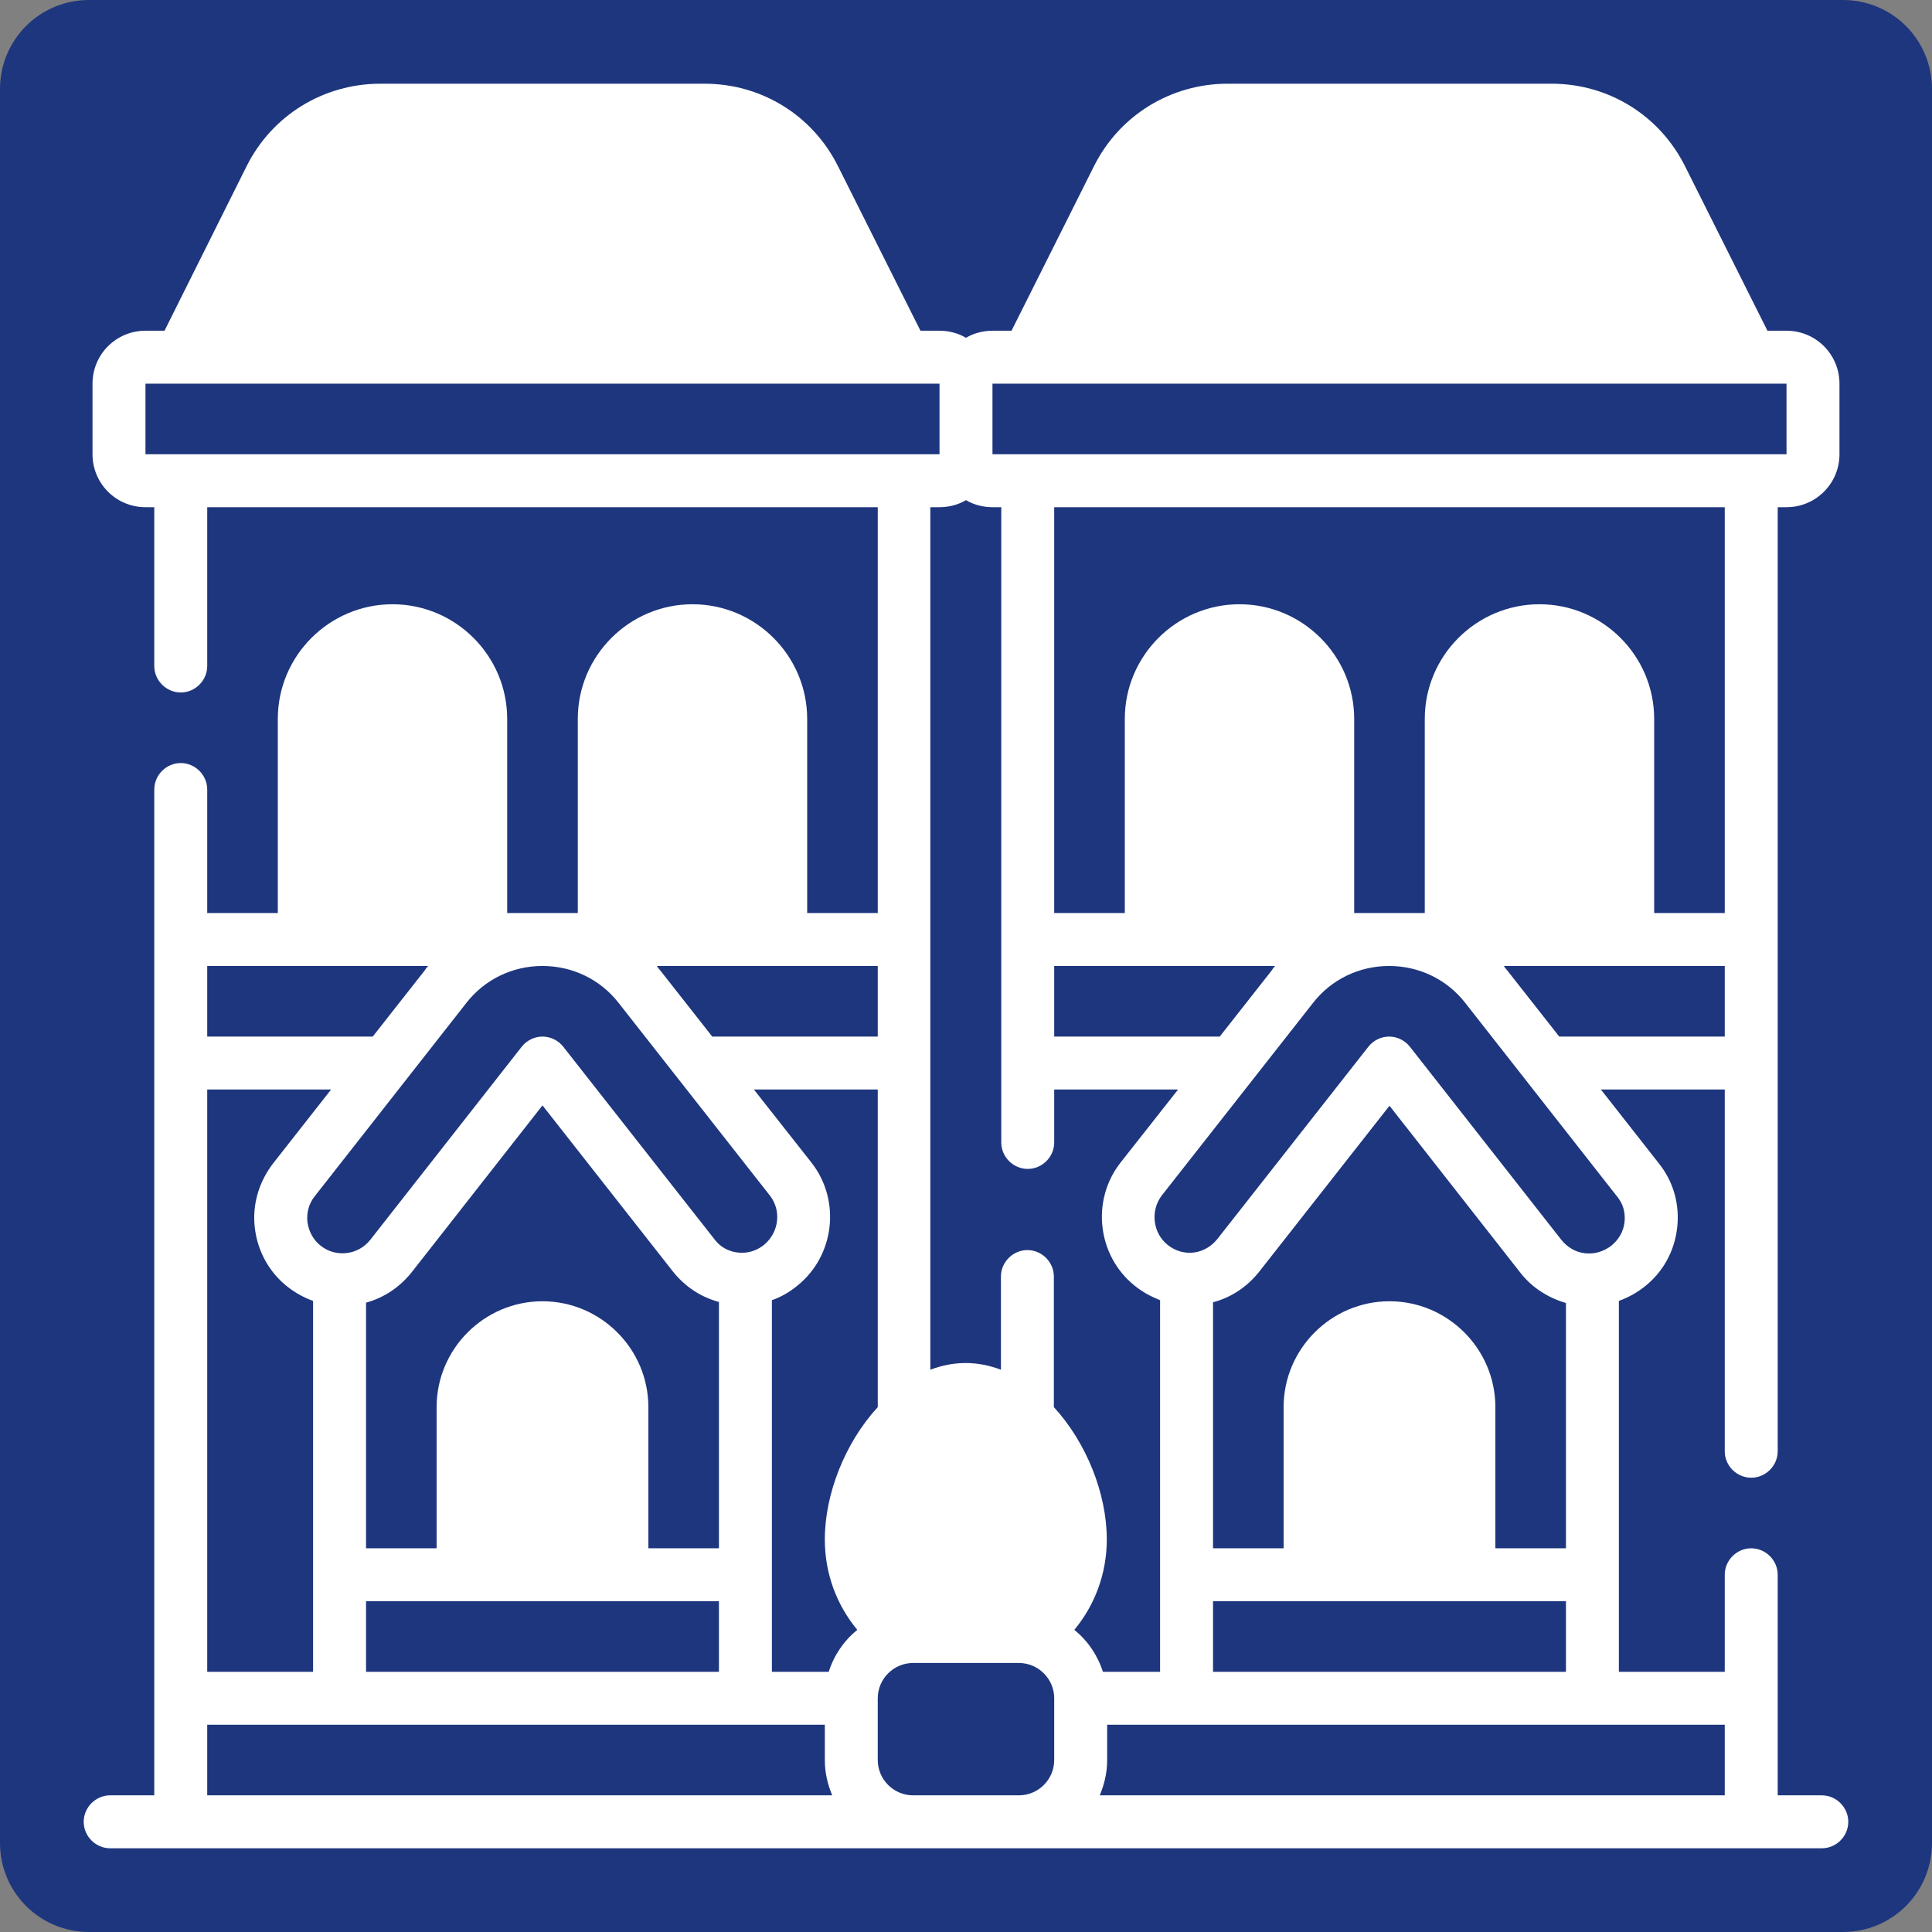 <svg xmlns="http://www.w3.org/2000/svg" xmlns:xlink="http://www.w3.org/1999/xlink" width="500" zoomAndPan="magnify" viewBox="0 0 375 375" height="500" preserveAspectRatio="xMidYMid meet" version="1.0"><rect x="0" y="0" width="375" height="375" fill="#808080" stroke="none"/><defs><clipPath id="3b53039812"><path d="M 17.25 0 L 357.75 0 C 362.324 0 366.711 1.816 369.949 5.051 C 373.184 8.289 375 12.676 375 17.25 L 375 357.75 C 375 362.324 373.184 366.711 369.949 369.949 C 366.711 373.184 362.324 375 357.75 375 L 17.25 375 C 12.676 375 8.289 373.184 5.051 369.949 C 1.816 366.711 0 362.324 0 357.75 L 0 17.25 C 0 12.676 1.816 8.289 5.051 5.051 C 8.289 1.816 12.676 0 17.25 0 Z M 17.25 0 " clip-rule="nonzero"/></clipPath><clipPath id="aae3b24abd"><path d="M 16.246 16.246 L 358.996 16.246 L 358.996 358.996 L 16.246 358.996 Z M 16.246 16.246 " clip-rule="nonzero"/></clipPath></defs><g clip-path="url(#3b53039812)"><rect x="-37.5" width="450" fill="#1e367e" y="-37.5" height="450" fill-opacity="1"/></g><g clip-path="url(#aae3b24abd)"><path fill="#ffffff" d="M 353.613 348.473 L 345.051 348.473 L 345.051 305.66 C 345.051 302.852 342.719 300.523 339.91 300.523 C 337.102 300.523 334.773 302.852 334.773 305.66 L 334.773 324.5 L 314.223 324.5 L 314.223 252.504 C 315.938 251.887 317.582 250.996 319.086 249.832 C 322.719 247.023 324.98 242.984 325.527 238.395 C 326.074 233.871 324.844 229.352 321.965 225.789 L 310.73 211.473 L 334.773 211.473 L 334.773 281.688 C 334.773 284.496 337.102 286.824 339.91 286.824 C 342.719 286.824 345.051 284.496 345.051 281.688 L 345.051 98.445 L 346.762 98.445 C 352.449 98.445 357.039 93.855 357.039 88.172 L 357.039 74.473 C 357.039 68.785 352.449 64.195 346.762 64.195 L 343.062 64.195 L 327.102 32.344 C 322.172 22.41 312.238 16.246 301.141 16.246 L 238.324 16.246 C 227.227 16.246 217.227 22.41 212.297 32.344 L 196.336 64.195 L 192.637 64.195 C 190.785 64.195 189.004 64.676 187.496 65.566 C 185.992 64.676 184.211 64.195 182.359 64.195 L 178.66 64.195 L 162.699 32.344 C 157.77 22.41 147.836 16.246 136.738 16.246 L 73.855 16.246 C 62.758 16.246 52.758 22.41 47.824 32.344 L 31.934 64.195 L 28.234 64.195 C 22.547 64.195 17.957 68.785 17.957 74.473 L 17.957 88.172 C 17.957 93.855 22.547 98.445 28.234 98.445 L 29.945 98.445 L 29.945 129.273 C 29.945 132.082 32.273 134.41 35.082 134.41 C 37.891 134.41 40.223 132.082 40.223 129.273 L 40.223 98.445 L 170.371 98.445 L 170.371 177.223 L 156.672 177.223 L 156.672 139.547 C 156.672 127.285 146.672 117.285 134.41 117.285 C 122.148 117.285 112.148 127.285 112.148 139.547 L 112.148 177.223 L 98.445 177.223 L 98.445 139.547 C 98.445 127.285 88.445 117.285 76.184 117.285 C 63.922 117.285 53.922 127.285 53.922 139.547 L 53.922 177.223 L 40.223 177.223 L 40.223 153.246 C 40.223 150.438 37.891 148.109 35.082 148.109 C 32.273 148.109 29.945 150.438 29.945 153.246 L 29.945 348.473 L 21.383 348.473 C 18.574 348.473 16.246 350.805 16.246 353.613 C 16.246 356.422 18.574 358.75 21.383 358.75 L 353.613 358.75 C 356.422 358.75 358.75 356.422 358.75 353.613 C 358.75 350.805 356.422 348.473 353.613 348.473 Z M 334.773 348.473 L 213.461 348.473 C 214.352 346.352 214.898 344.09 214.898 341.625 L 214.898 334.773 L 334.773 334.773 Z M 71.047 324.5 L 71.047 310.801 L 139.547 310.801 L 139.547 324.5 Z M 40.223 324.5 L 40.223 211.473 L 64.266 211.473 L 53.031 225.789 C 50.223 229.422 48.922 233.871 49.469 238.395 C 50.016 242.914 52.277 247.023 55.906 249.832 C 57.414 250.996 59.059 251.887 60.77 252.504 L 60.77 324.5 Z M 105.297 187.496 C 111.121 187.496 116.531 190.102 120.094 194.691 L 149.41 232.023 C 151.742 234.969 151.191 239.215 148.316 241.613 C 146.875 242.777 145.098 243.324 143.246 243.121 C 141.398 242.914 139.754 242.023 138.656 240.516 L 109.34 203.184 C 108.379 201.953 106.871 201.199 105.297 201.199 C 103.723 201.199 102.215 201.953 101.254 203.184 L 71.867 240.656 C 69.539 243.602 65.223 244.148 62.277 241.82 C 60.84 240.723 59.949 239.078 59.676 237.23 C 59.469 235.379 59.949 233.598 61.113 232.16 L 90.5 194.691 C 94.062 190.102 99.473 187.496 105.297 187.496 Z M 105.297 252.574 C 93.996 252.574 84.746 261.82 84.746 273.125 L 84.746 300.523 L 71.047 300.523 L 71.047 252.848 C 74.539 251.887 77.621 249.832 79.953 246.887 L 105.297 214.555 L 130.574 246.75 C 132.902 249.695 135.984 251.75 139.547 252.711 L 139.547 300.523 L 125.848 300.523 L 125.848 273.125 C 125.848 261.82 116.598 252.574 105.297 252.574 Z M 149.824 252.367 C 151.602 251.75 153.246 250.793 154.754 249.559 C 162.016 243.738 163.25 232.98 157.496 225.652 L 146.328 211.473 L 170.371 211.473 L 170.371 273.125 C 164.07 279.973 160.098 289.906 160.098 298.812 C 160.098 305.387 162.359 311.484 166.398 316.348 C 163.797 318.473 161.879 321.281 160.852 324.5 L 149.824 324.5 Z M 303.949 300.523 L 290.25 300.523 L 290.25 273.125 C 290.25 261.82 281 252.574 269.699 252.574 C 258.395 252.574 249.148 261.82 249.148 273.125 L 249.148 300.523 L 235.449 300.523 L 235.449 252.777 C 239.012 251.82 242.094 249.766 244.422 246.82 L 269.699 214.625 L 295.043 246.957 C 297.305 249.902 300.457 251.887 303.949 252.914 Z M 235.449 324.5 L 235.449 310.801 L 303.949 310.801 L 303.949 324.5 Z M 315.32 237.23 C 315.113 239.078 314.156 240.656 312.719 241.82 C 311.277 242.914 309.496 243.465 307.648 243.258 C 305.797 243.051 304.223 242.094 303.059 240.656 L 273.672 203.184 C 272.711 201.953 271.207 201.199 269.629 201.199 C 268.055 201.199 266.547 201.953 265.59 203.184 L 236.27 240.516 C 235.105 241.957 233.461 242.914 231.68 243.121 C 229.832 243.324 228.051 242.777 226.613 241.613 C 223.734 239.285 223.254 234.969 225.516 232.023 L 254.836 194.691 C 258.395 190.102 263.809 187.496 269.629 187.496 C 275.453 187.496 280.863 190.102 284.426 194.691 L 313.812 232.16 C 315.047 233.598 315.527 235.379 315.32 237.23 Z M 204.621 187.496 L 247.504 187.496 C 247.23 187.773 247.023 188.047 246.82 188.387 L 236.75 201.199 L 204.621 201.199 Z M 302.648 201.199 L 292.578 188.387 C 292.371 188.113 292.098 187.84 291.895 187.496 L 334.773 187.496 L 334.773 201.199 Z M 334.773 177.223 L 321.074 177.223 L 321.074 139.547 C 321.074 127.285 311.074 117.285 298.812 117.285 C 286.551 117.285 276.547 127.285 276.547 139.547 L 276.547 177.223 L 262.848 177.223 L 262.848 139.547 C 262.848 127.285 252.848 117.285 240.586 117.285 C 228.324 117.285 218.324 127.285 218.324 139.547 L 218.324 177.223 L 204.621 177.223 L 204.621 98.445 L 334.773 98.445 Z M 339.91 74.473 C 339.91 74.473 346.762 74.473 346.762 74.473 L 346.762 88.172 L 192.637 88.172 L 192.637 74.473 C 192.637 74.473 339.91 74.473 339.91 74.473 Z M 28.234 74.473 L 182.359 74.473 L 182.359 88.172 L 28.234 88.172 Z M 182.359 98.445 C 184.211 98.445 185.992 97.969 187.496 97.078 C 189.004 97.969 190.785 98.445 192.637 98.445 L 194.348 98.445 L 194.348 221.75 C 194.348 224.559 196.676 226.887 199.484 226.887 C 202.293 226.887 204.621 224.559 204.621 221.75 L 204.621 211.473 L 228.668 211.473 L 217.5 225.652 C 211.746 232.98 212.98 243.738 220.242 249.559 C 221.75 250.793 223.461 251.684 225.172 252.367 L 225.172 324.5 L 214.074 324.5 C 213.047 321.281 211.129 318.473 208.527 316.348 C 212.57 311.484 214.828 305.32 214.828 298.812 C 214.828 289.906 210.855 279.973 204.555 273.125 L 204.555 247.777 C 204.555 244.969 202.227 242.641 199.418 242.641 C 196.609 242.641 194.281 244.969 194.281 247.777 L 194.281 265.863 C 192.086 265.039 189.828 264.562 187.43 264.562 C 185.031 264.562 182.77 265.039 180.578 265.863 L 180.578 98.445 Z M 170.371 201.199 L 138.246 201.199 L 128.176 188.387 C 127.969 188.113 127.695 187.84 127.492 187.496 L 170.371 187.496 Z M 83.102 187.496 C 82.828 187.773 82.625 188.047 82.418 188.387 L 72.348 201.199 L 40.223 201.199 L 40.223 187.496 Z M 40.223 334.773 L 160.098 334.773 L 160.098 341.625 C 160.098 344.09 160.645 346.352 161.535 348.473 L 40.223 348.473 Z M 177.223 348.473 C 173.457 348.473 170.371 345.391 170.371 341.625 L 170.371 329.637 C 170.371 325.871 173.457 322.785 177.223 322.785 L 197.773 322.785 C 201.539 322.785 204.621 325.871 204.621 329.637 L 204.621 341.625 C 204.621 345.391 201.539 348.473 197.773 348.473 Z M 177.223 348.473 " fill-opacity="1" fill-rule="nonzero"/></g></svg>